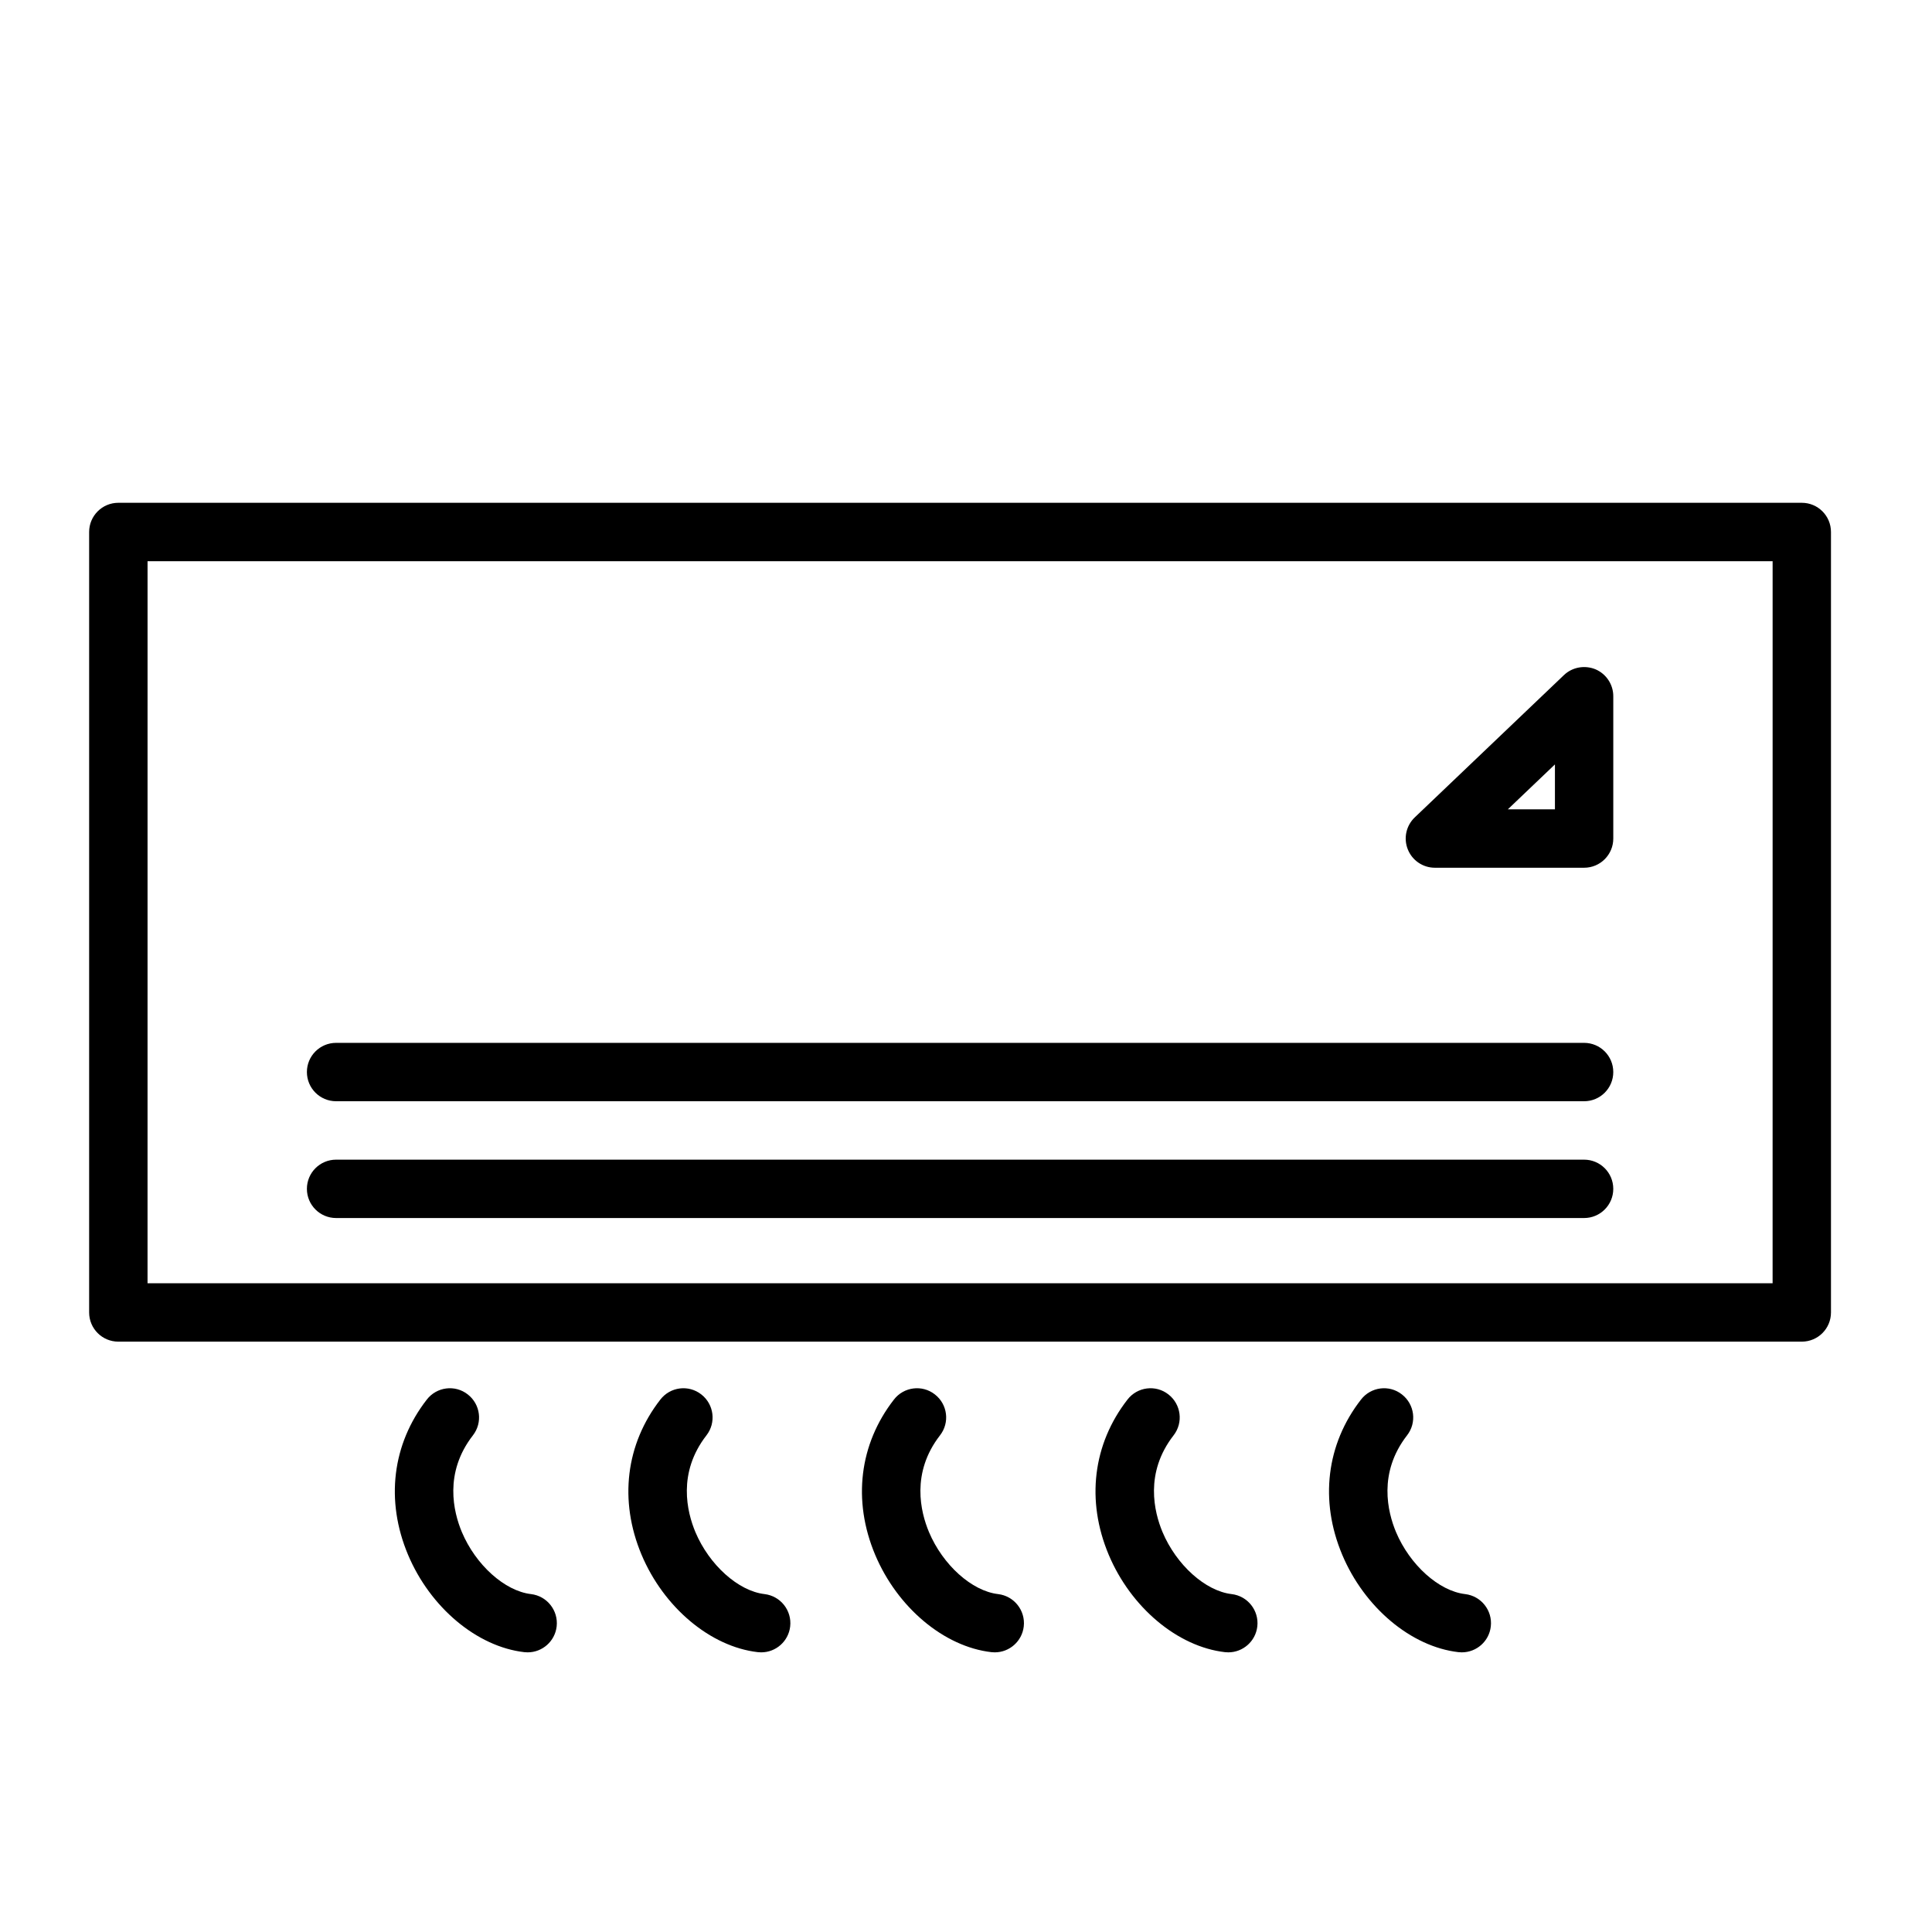 <?xml version="1.0" encoding="UTF-8"?>
<!-- Uploaded to: SVG Repo, www.svgrepo.com, Generator: SVG Repo Mixer Tools -->
<svg fill="#000000" width="800px" height="800px" version="1.1" viewBox="144 144 512 512" xmlns="http://www.w3.org/2000/svg">
 <g>
  <path d="m621.49 499.55h-446.13c-4.273 0-7.738-3.461-7.738-7.738v-206.83c0-4.277 3.465-7.738 7.738-7.738h446.13c4.289 0 7.738 3.461 7.738 7.738v206.83c0 4.277-3.453 7.738-7.738 7.738zm-438.39-15.477h430.66l0.004-191.35h-430.66z"/>
  <path d="m563.81 466.79h-330.74c-4.273 0-7.738-3.457-7.738-7.734 0-4.277 3.465-7.734 7.738-7.734h330.73c4.273 0 7.734 3.457 7.734 7.734 0 4.277-3.461 7.734-7.727 7.734z"/>
  <path d="m563.81 435.84h-330.74c-4.273 0-7.738-3.461-7.738-7.738 0-4.277 3.465-7.734 7.738-7.734h330.73c4.273 0 7.734 3.461 7.734 7.734 0.004 4.281-3.461 7.738-7.727 7.738z"/>
  <path d="m531.4 581.89c-0.301 0-0.598-0.016-0.902-0.051-12.535-1.445-24.914-11.828-30.805-25.836-6.016-14.324-4.191-29.312 4.988-41.102 2.621-3.387 7.492-4.004 10.836-1.367 3.387 2.629 3.996 7.481 1.367 10.852-7.723 9.945-5.144 20.305-2.934 25.613 3.672 8.727 11.375 15.648 18.328 16.453 4.238 0.5 7.285 4.336 6.801 8.578-0.445 3.957-3.805 6.859-7.68 6.859z"/>
  <path d="m469.52 581.89c-0.301 0-0.598-0.016-0.902-0.051-12.539-1.445-24.918-11.828-30.809-25.836-6.016-14.324-4.188-29.312 4.988-41.102 2.609-3.387 7.492-4.004 10.844-1.367 3.379 2.629 3.996 7.481 1.367 10.852-7.723 9.945-5.148 20.305-2.934 25.613 3.672 8.727 11.371 15.648 18.324 16.453 4.238 0.5 7.285 4.336 6.805 8.578-0.461 3.957-3.82 6.859-7.684 6.859z"/>
  <path d="m407.63 581.89c-0.309 0-0.605-0.016-0.906-0.051-12.551-1.445-24.918-11.828-30.812-25.836-6.012-14.324-4.188-29.312 4.988-41.102 2.613-3.387 7.496-4.004 10.848-1.367 3.387 2.629 3.988 7.481 1.359 10.852-7.719 9.945-5.148 20.305-2.926 25.613 3.672 8.727 11.371 15.648 18.324 16.453 4.231 0.5 7.285 4.336 6.801 8.578-0.457 3.957-3.812 6.859-7.676 6.859z"/>
  <path d="m283.84 581.89c-0.309 0-0.609-0.016-0.906-0.051-12.539-1.445-24.918-11.828-30.812-25.836-6.012-14.324-4.188-29.312 4.988-41.102 2.621-3.387 7.496-4.004 10.848-1.367 3.387 2.629 3.988 7.481 1.367 10.852-7.723 9.945-5.152 20.305-2.934 25.613 3.672 8.727 11.383 15.648 18.332 16.453 4.227 0.5 7.281 4.336 6.797 8.578-0.457 3.957-3.812 6.859-7.68 6.859z"/>
  <path d="m345.73 581.89c-0.309 0-0.605-0.016-0.906-0.051-12.543-1.445-24.918-11.828-30.812-25.836-6.012-14.324-4.188-29.312 4.988-41.102 2.625-3.387 7.477-4.004 10.848-1.367 3.379 2.629 3.988 7.481 1.367 10.852-7.727 9.945-5.152 20.305-2.938 25.613 3.672 8.727 11.383 15.648 18.332 16.453 4.227 0.5 7.281 4.336 6.797 8.578-0.453 3.957-3.801 6.859-7.676 6.859z"/>
  <path d="m563.81 373.96h-39.551c-3.152 0-6.004-1.918-7.176-4.867-1.176-2.934-0.449-6.289 1.848-8.48l39.539-37.715c2.238-2.133 5.543-2.691 8.383-1.512 2.836 1.223 4.684 4.019 4.684 7.117v37.715c0.004 4.281-3.461 7.742-7.727 7.742zm-20.219-15.477h12.484v-11.906z"/>
 </g>
</svg>